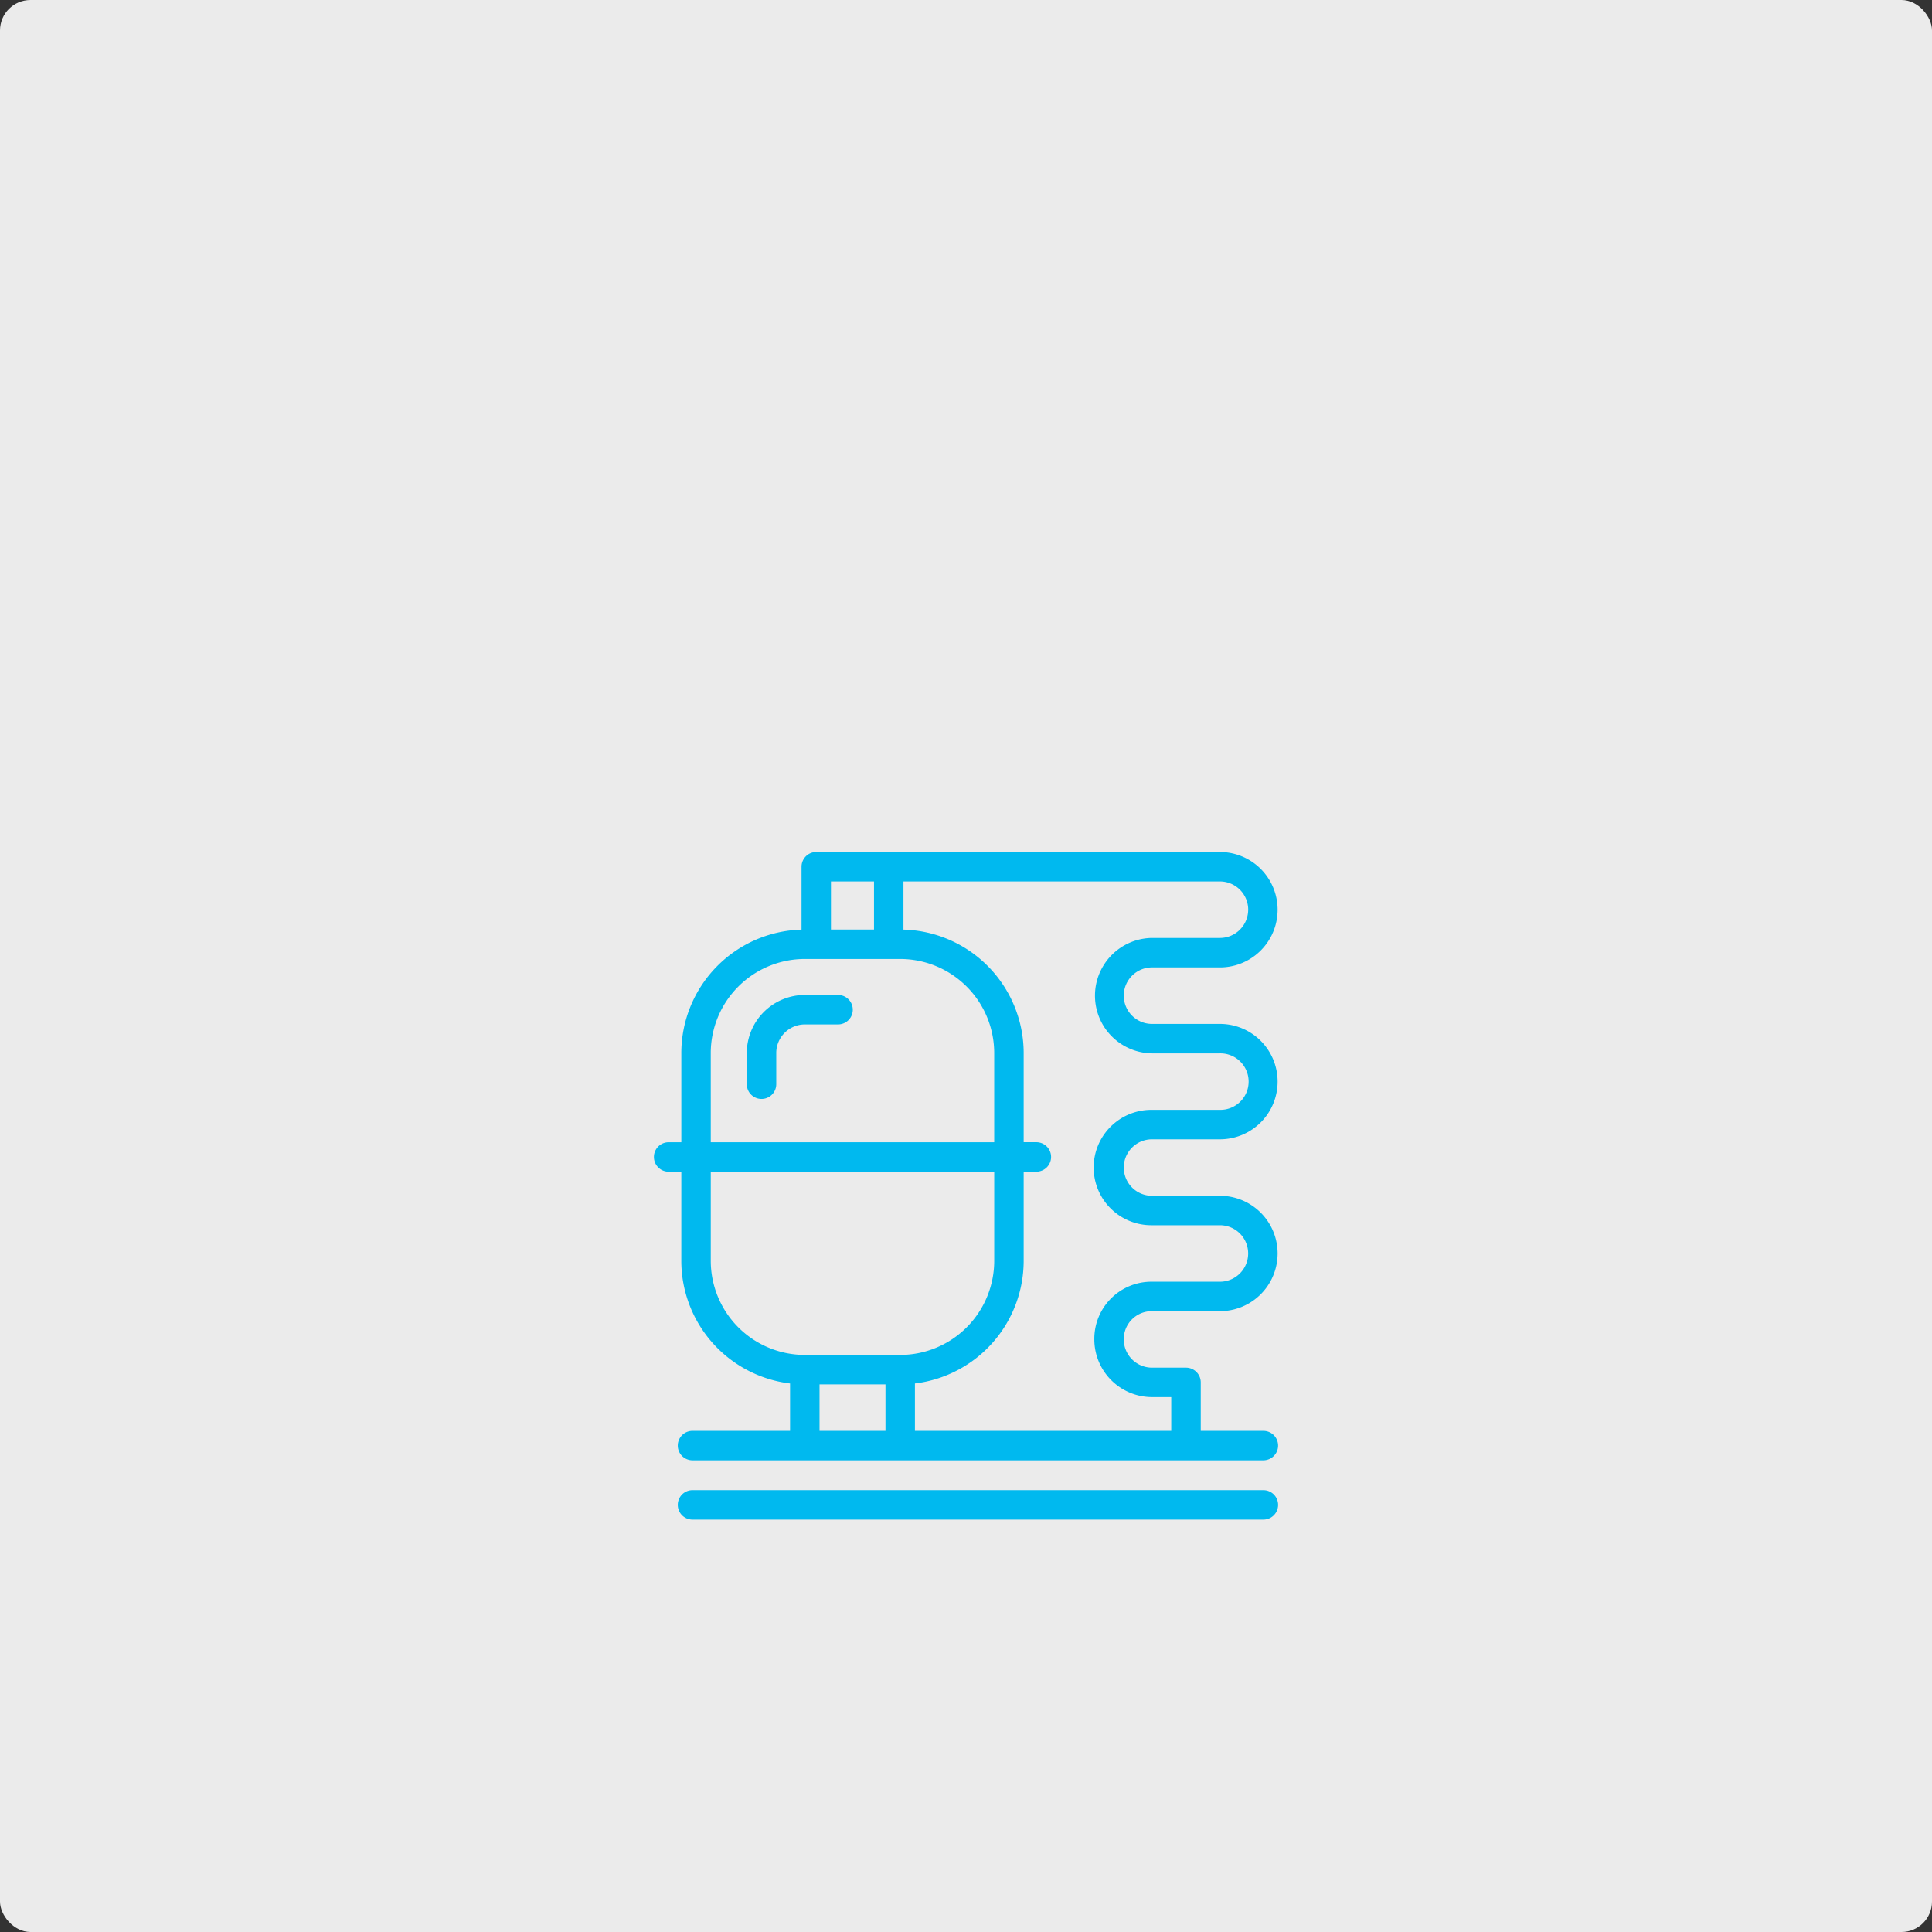 <svg height="253.75" viewBox="0 0 253.75 253.75" width="253.75" xmlns="http://www.w3.org/2000/svg"><rect x="0" y="0" width="253.75" height="253.75" fill="#333333" stroke="none"/><rect fill="#fff" height="253.75" opacity=".899" rx="4" width="253.75"/><g fill="#00b9ef" transform="translate(-522.793 -495.377)"><path d="m612.277 660.986a16.239 16.239 0 0 0 14.284 16.1v6.221h-12.814a1.934 1.934 0 0 0 0 3.869h74.977a1.934 1.934 0 0 0 0-3.869h-8.224v-6.366a1.934 1.934 0 0 0 -1.934-1.933h-4.466a3.714 3.714 0 0 1 -3.71-3.71 3.674 3.674 0 0 1 3.71-3.71h8.918a7.578 7.578 0 1 0 0-15.156h-8.918a3.709 3.709 0 1 1 0-7.418h8.918a7.578 7.578 0 1 0 0-15.156h-8.918a3.71 3.71 0 0 1 0-7.42h8.918a7.578 7.578 0 1 0 0-15.156h-53.018a1.934 1.934 0 0 0 -1.934 1.934v8.258a16.233 16.233 0 0 0 -15.788 16.207v11.719h-1.665a1.934 1.934 0 1 0 0 3.869h1.665zm3.869 0v-11.72h37.229v11.72a12.363 12.363 0 0 1 -12.349 12.349h-12.526a12.363 12.363 0 0 1 -12.354-12.349zm14.284 22.32v-6.1h8.662v6.1zm56.3-68.447a3.713 3.713 0 0 1 -3.71 3.709h-8.92a7.579 7.579 0 0 0 0 15.157h8.918a3.71 3.71 0 1 1 0 7.419h-8.918a7.578 7.578 0 1 0 0 15.155h8.918a3.71 3.71 0 1 1 0 7.42h-8.918a7.5 7.5 0 0 0 -7.578 7.578 7.587 7.587 0 0 0 7.578 7.577h2.525v4.432h-33.665v-6.221a16.238 16.238 0 0 0 14.283-16.1v-11.72h1.666a1.934 1.934 0 1 0 0-3.869h-1.666v-11.718a16.233 16.233 0 0 0 -15.788-16.207v-6.323h41.566a3.714 3.714 0 0 1 3.712 3.71zm-49.145-3.71v6.312h-5.654v-6.312zm-21.441 22.53a12.364 12.364 0 0 1 12.35-12.35h12.53a12.363 12.363 0 0 1 12.349 12.35v11.721h-37.227z"/><path d="m634.4 628.422h-4.363a7.63 7.63 0 0 0 -7.622 7.622v4.1a1.934 1.934 0 0 0 3.869 0v-4.1a3.758 3.758 0 0 1 3.753-3.753h4.363a1.934 1.934 0 0 0 0-3.869z" transform="translate(-1.537 -2.366)"/><path d="m689.12 701.657h-74.978a1.934 1.934 0 0 0 0 3.869h74.978a1.934 1.934 0 0 0 0-3.869z" transform="translate(-.395 -10.561)"/></g></svg>